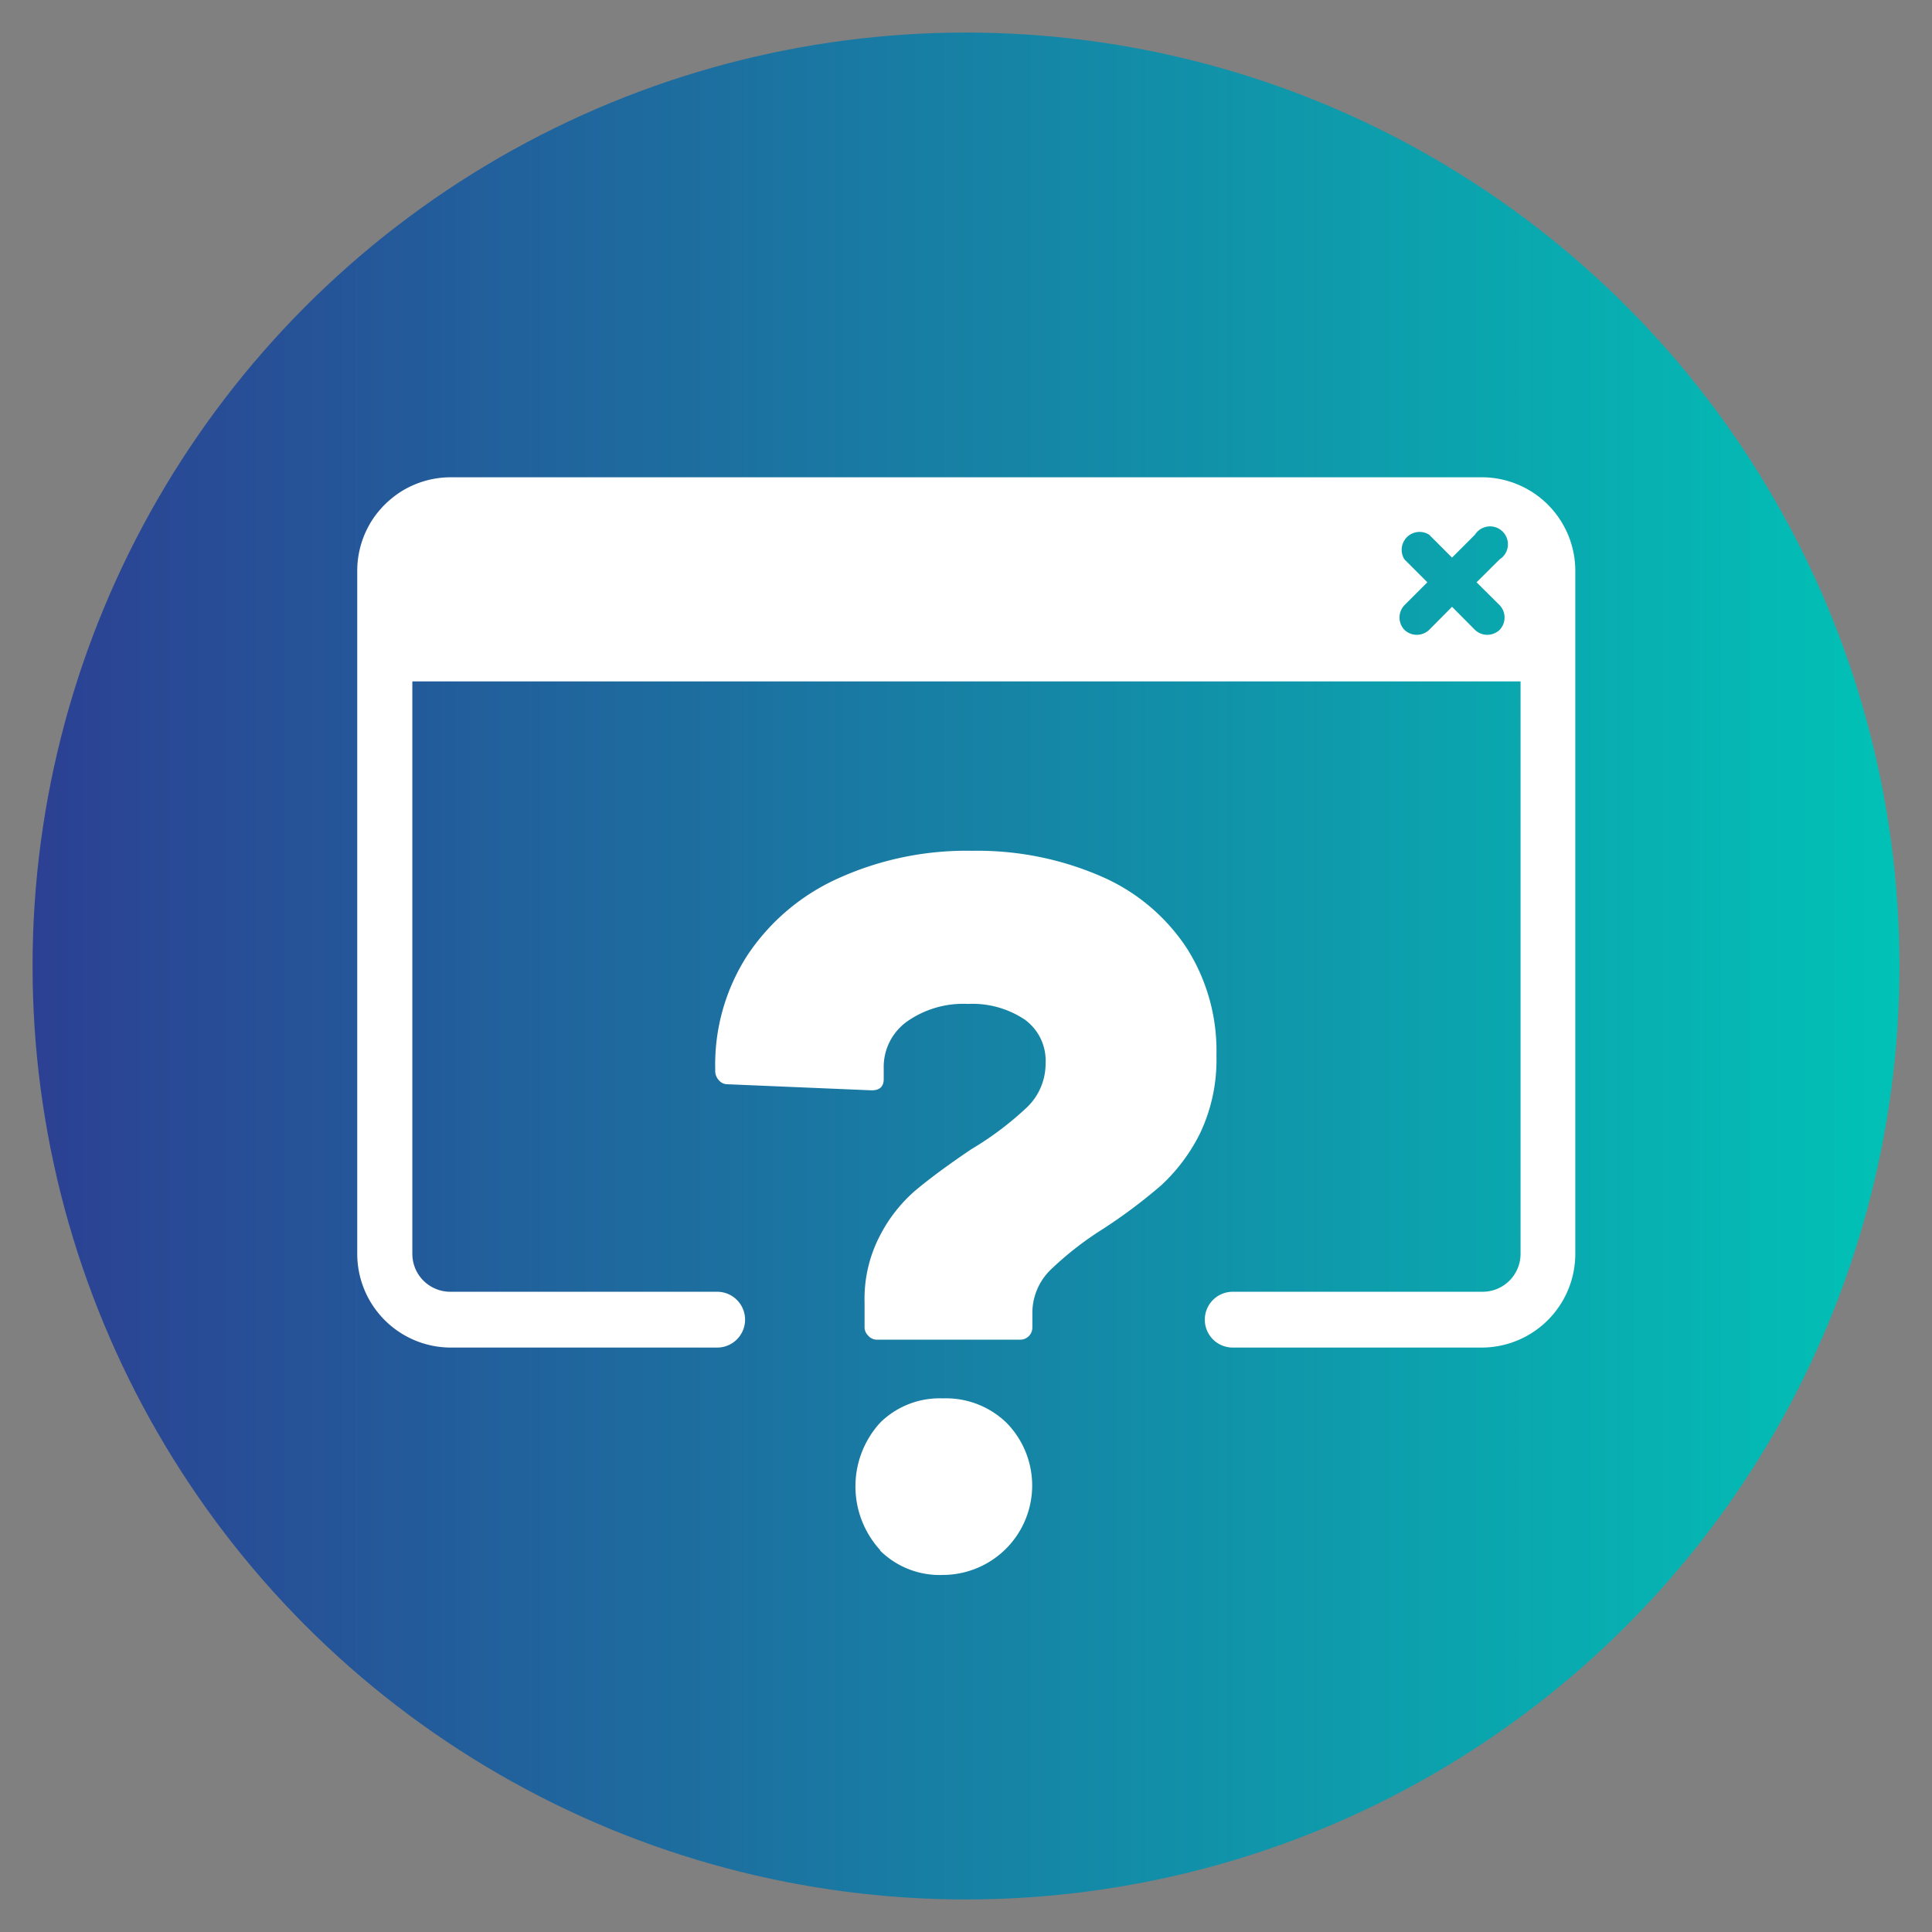<?xml version="1.0" encoding="UTF-8"?> <svg xmlns="http://www.w3.org/2000/svg" xmlns:xlink="http://www.w3.org/1999/xlink" viewBox="0 0 108 108"><rect x="0" y="0" width="108" height="108" fill="#808080" stroke="none"/><defs><style>.cls-1{fill:url(#New_Gradient_Swatch_6);}.cls-2{fill:#fff;}</style><linearGradient id="New_Gradient_Swatch_6" x1="1.82" y1="54" x2="106.18" y2="54" gradientUnits="userSpaceOnUse"><stop offset="0" stop-color="#2c4093"></stop><stop offset="1" stop-color="#01c2b6"></stop></linearGradient></defs><g id="circle"><circle class="cls-1" cx="54" cy="54" r="52.18"></circle></g><g id="icon"><path class="cls-2" d="M82.83,26.68H25.17a5.26,5.26,0,0,0-2,.41,5.08,5.08,0,0,0-1.3.79,5.29,5.29,0,0,0-.71.71,4.83,4.83,0,0,0-.56.83,5.24,5.24,0,0,0-.63,2.5V70.09a5.24,5.24,0,0,0,5.23,5.24H40.09a1.56,1.56,0,0,0,0-3.12H25.17a2.12,2.12,0,0,1-2.12-2.12v-32H85v32a2.12,2.12,0,0,1-2.12,2.12H68.91a1.56,1.56,0,0,0,0,3.12H82.83a5.24,5.24,0,0,0,5.23-5.24V31.92A5.23,5.23,0,0,0,82.83,26.68Zm1,7.15a1,1,0,0,1,0,1.38,1,1,0,0,1-1.38,0l-1.28-1.29-1.28,1.29a1,1,0,0,1-1.38,0,1,1,0,0,1,0-1.38l1.28-1.28-1.28-1.28a1,1,0,0,1,1.38-1.38l1.28,1.28,1.28-1.28a1,1,0,1,1,1.38,1.38l-1.29,1.28Z"></path><path class="cls-2" d="M48.52,74.65a.65.65,0,0,1-.19-.48V72.81a7.63,7.63,0,0,1,.85-3.72,8.44,8.44,0,0,1,2-2.55c.79-.66,1.83-1.43,3.12-2.3a17.8,17.8,0,0,0,3.15-2.38,3.39,3.39,0,0,0,1-2.44A2.83,2.83,0,0,0,57.29,57a5.26,5.26,0,0,0-3.18-.88,5.46,5.46,0,0,0-3.43,1A3.12,3.12,0,0,0,49.4,59.7v.62c0,.42-.22.63-.68.63l-8.06-.34a.62.62,0,0,1-.48-.23.76.76,0,0,1-.2-.51V59.7a11.26,11.26,0,0,1,1.82-6.33,12,12,0,0,1,5.08-4.28,17.35,17.35,0,0,1,7.46-1.53A17.35,17.35,0,0,1,61.58,49a10.9,10.9,0,0,1,4.76,4A10.7,10.7,0,0,1,68,59a9.57,9.57,0,0,1-.91,4.34,10,10,0,0,1-2.19,2.93,29.62,29.62,0,0,1-3.26,2.44A18.23,18.23,0,0,0,58.71,71a3.37,3.37,0,0,0-1,2.42v.79a.68.68,0,0,1-.69.68H49A.66.66,0,0,1,48.52,74.65Zm.68,12a5.28,5.28,0,0,1,0-7.12,4.73,4.73,0,0,1,3.51-1.36,4.86,4.86,0,0,1,3.55,1.36,5,5,0,0,1-3.55,8.51A4.73,4.73,0,0,1,49.2,86.68Z"></path></g></svg> 